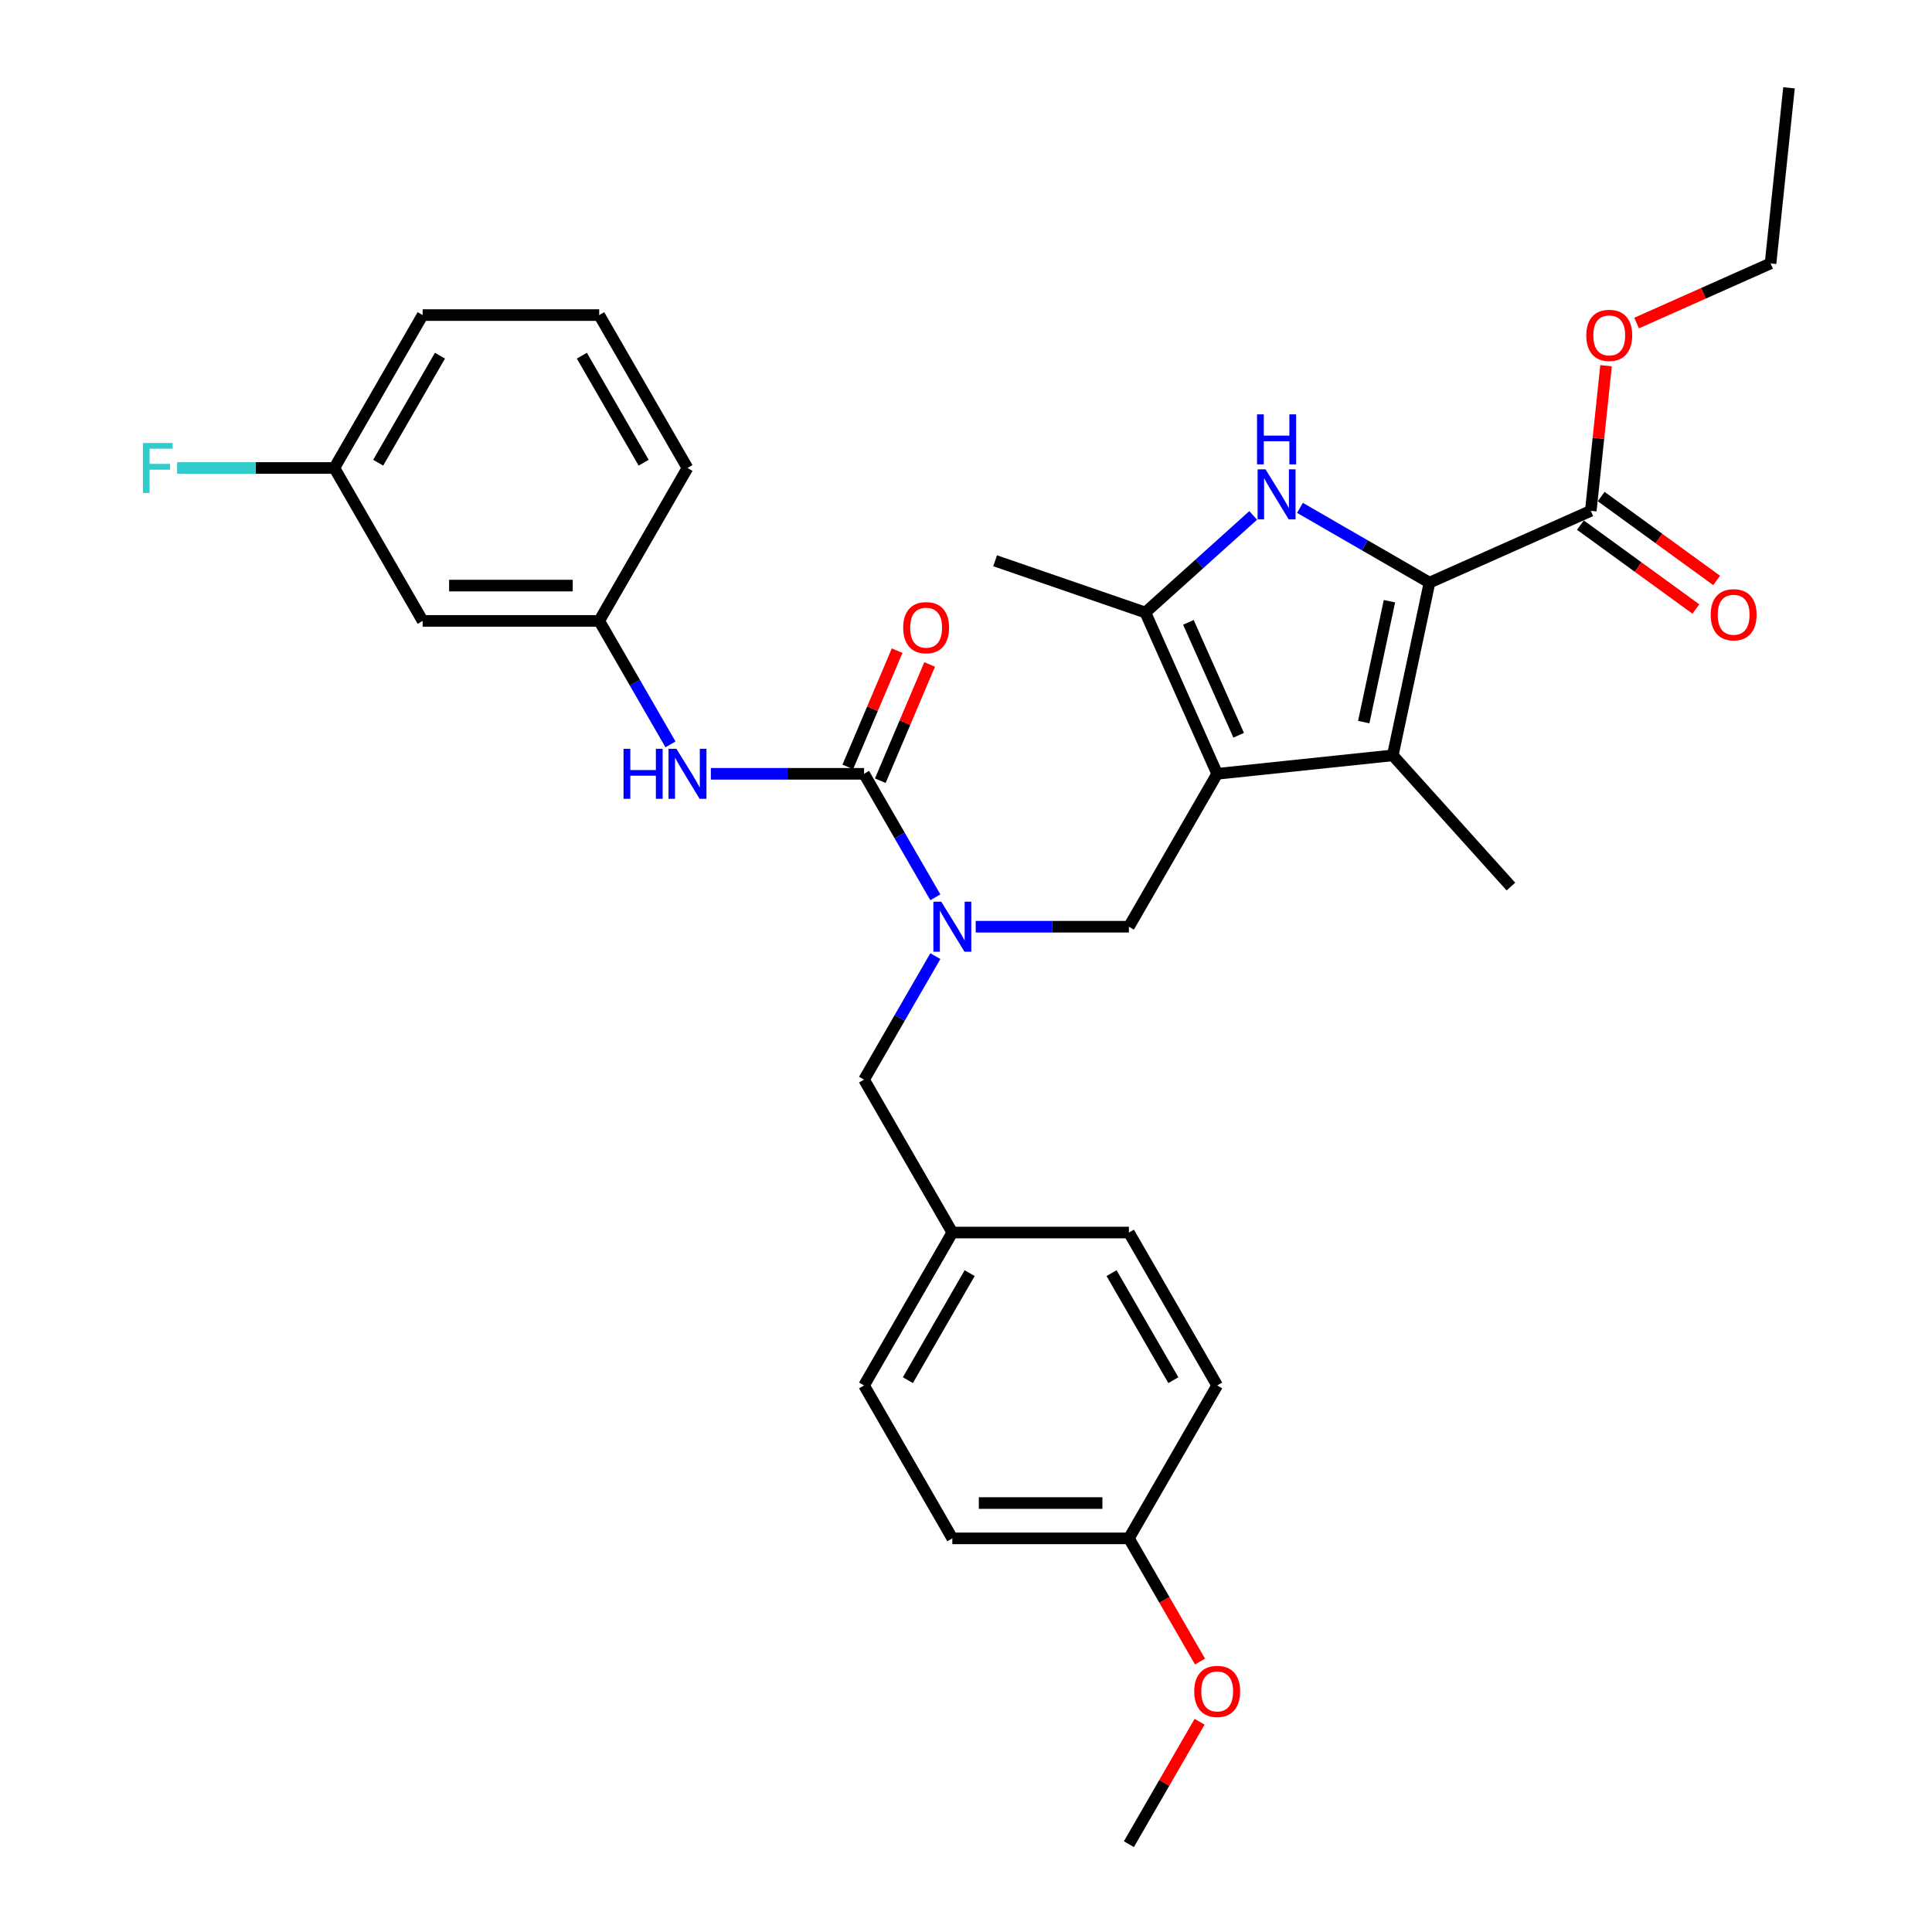 <?xml version='1.0' encoding='iso-8859-1'?>
<svg version='1.1' baseProfile='full'
              xmlns='http://www.w3.org/2000/svg'
                      xmlns:rdkit='http://www.rdkit.org/xml'
                      xmlns:xlink='http://www.w3.org/1999/xlink'
                  xml:space='preserve'
width='1000px' height='1000px' viewBox='0 0 1000 1000'>
<!-- END OF HEADER -->
<rect style='opacity:1.0;fill:#FFFFFF;stroke:none' width='1000' height='1000' x='0' y='0'> </rect>
<path class='bond-2' d='M 630.01,400.523 L 720.9,390.97' style='fill:none;fill-rule:evenodd;stroke:#000000;stroke-width:6px;stroke-linecap:butt;stroke-linejoin:miter;stroke-opacity:1' />
<path class='bond-3' d='M 630.01,400.523 L 592.839,317.034' style='fill:none;fill-rule:evenodd;stroke:#000000;stroke-width:6px;stroke-linecap:butt;stroke-linejoin:miter;stroke-opacity:1' />
<path class='bond-3' d='M 641.132,380.565 L 615.112,322.123' style='fill:none;fill-rule:evenodd;stroke:#000000;stroke-width:6px;stroke-linecap:butt;stroke-linejoin:miter;stroke-opacity:1' />
<path class='bond-6' d='M 630.01,400.523 L 584.315,479.669' style='fill:none;fill-rule:evenodd;stroke:#000000;stroke-width:6px;stroke-linecap:butt;stroke-linejoin:miter;stroke-opacity:1' />
<path class='bond-0' d='M 739.901,301.577 L 720.9,390.97' style='fill:none;fill-rule:evenodd;stroke:#000000;stroke-width:6px;stroke-linecap:butt;stroke-linejoin:miter;stroke-opacity:1' />
<path class='bond-0' d='M 719.172,311.186 L 705.871,373.761' style='fill:none;fill-rule:evenodd;stroke:#000000;stroke-width:6px;stroke-linecap:butt;stroke-linejoin:miter;stroke-opacity:1' />
<path class='bond-7' d='M 739.901,301.577 L 823.39,264.405' style='fill:none;fill-rule:evenodd;stroke:#000000;stroke-width:6px;stroke-linecap:butt;stroke-linejoin:miter;stroke-opacity:1' />
<path class='bond-32' d='M 739.901,301.577 L 706.378,282.222' style='fill:none;fill-rule:evenodd;stroke:#000000;stroke-width:6px;stroke-linecap:butt;stroke-linejoin:miter;stroke-opacity:1' />
<path class='bond-32' d='M 706.378,282.222 L 672.855,262.868' style='fill:none;fill-rule:evenodd;stroke:#0000FF;stroke-width:6px;stroke-linecap:butt;stroke-linejoin:miter;stroke-opacity:1' />
<path class='bond-1' d='M 648.655,266.777 L 620.747,291.905' style='fill:none;fill-rule:evenodd;stroke:#0000FF;stroke-width:6px;stroke-linecap:butt;stroke-linejoin:miter;stroke-opacity:1' />
<path class='bond-1' d='M 620.747,291.905 L 592.839,317.034' style='fill:none;fill-rule:evenodd;stroke:#000000;stroke-width:6px;stroke-linecap:butt;stroke-linejoin:miter;stroke-opacity:1' />
<path class='bond-17' d='M 720.9,390.97 L 782.052,458.886' style='fill:none;fill-rule:evenodd;stroke:#000000;stroke-width:6px;stroke-linecap:butt;stroke-linejoin:miter;stroke-opacity:1' />
<path class='bond-19' d='M 592.839,317.034 L 515.07,290.253' style='fill:none;fill-rule:evenodd;stroke:#000000;stroke-width:6px;stroke-linecap:butt;stroke-linejoin:miter;stroke-opacity:1' />
<path class='bond-4' d='M 447.23,400.523 L 465.683,432.483' style='fill:none;fill-rule:evenodd;stroke:#000000;stroke-width:6px;stroke-linecap:butt;stroke-linejoin:miter;stroke-opacity:1' />
<path class='bond-4' d='M 465.683,432.483 L 484.135,464.443' style='fill:none;fill-rule:evenodd;stroke:#0000FF;stroke-width:6px;stroke-linecap:butt;stroke-linejoin:miter;stroke-opacity:1' />
<path class='bond-8' d='M 447.23,400.523 L 407.585,400.523' style='fill:none;fill-rule:evenodd;stroke:#000000;stroke-width:6px;stroke-linecap:butt;stroke-linejoin:miter;stroke-opacity:1' />
<path class='bond-8' d='M 407.585,400.523 L 367.94,400.523' style='fill:none;fill-rule:evenodd;stroke:#0000FF;stroke-width:6px;stroke-linecap:butt;stroke-linejoin:miter;stroke-opacity:1' />
<path class='bond-9' d='M 455.643,404.093 L 468.412,374.009' style='fill:none;fill-rule:evenodd;stroke:#000000;stroke-width:6px;stroke-linecap:butt;stroke-linejoin:miter;stroke-opacity:1' />
<path class='bond-9' d='M 468.412,374.009 L 481.181,343.925' style='fill:none;fill-rule:evenodd;stroke:#FF0000;stroke-width:6px;stroke-linecap:butt;stroke-linejoin:miter;stroke-opacity:1' />
<path class='bond-9' d='M 438.818,396.952 L 451.587,366.868' style='fill:none;fill-rule:evenodd;stroke:#000000;stroke-width:6px;stroke-linecap:butt;stroke-linejoin:miter;stroke-opacity:1' />
<path class='bond-9' d='M 451.587,366.868 L 464.356,336.784' style='fill:none;fill-rule:evenodd;stroke:#FF0000;stroke-width:6px;stroke-linecap:butt;stroke-linejoin:miter;stroke-opacity:1' />
<path class='bond-5' d='M 505.025,479.669 L 544.67,479.669' style='fill:none;fill-rule:evenodd;stroke:#0000FF;stroke-width:6px;stroke-linecap:butt;stroke-linejoin:miter;stroke-opacity:1' />
<path class='bond-5' d='M 544.67,479.669 L 584.315,479.669' style='fill:none;fill-rule:evenodd;stroke:#000000;stroke-width:6px;stroke-linecap:butt;stroke-linejoin:miter;stroke-opacity:1' />
<path class='bond-10' d='M 484.135,494.894 L 465.683,526.855' style='fill:none;fill-rule:evenodd;stroke:#0000FF;stroke-width:6px;stroke-linecap:butt;stroke-linejoin:miter;stroke-opacity:1' />
<path class='bond-10' d='M 465.683,526.855 L 447.23,558.815' style='fill:none;fill-rule:evenodd;stroke:#000000;stroke-width:6px;stroke-linecap:butt;stroke-linejoin:miter;stroke-opacity:1' />
<path class='bond-12' d='M 818.018,271.799 L 847.903,293.512' style='fill:none;fill-rule:evenodd;stroke:#000000;stroke-width:6px;stroke-linecap:butt;stroke-linejoin:miter;stroke-opacity:1' />
<path class='bond-12' d='M 847.903,293.512 L 877.789,315.225' style='fill:none;fill-rule:evenodd;stroke:#FF0000;stroke-width:6px;stroke-linecap:butt;stroke-linejoin:miter;stroke-opacity:1' />
<path class='bond-12' d='M 828.762,257.011 L 858.647,278.724' style='fill:none;fill-rule:evenodd;stroke:#000000;stroke-width:6px;stroke-linecap:butt;stroke-linejoin:miter;stroke-opacity:1' />
<path class='bond-12' d='M 858.647,278.724 L 888.532,300.437' style='fill:none;fill-rule:evenodd;stroke:#FF0000;stroke-width:6px;stroke-linecap:butt;stroke-linejoin:miter;stroke-opacity:1' />
<path class='bond-16' d='M 823.39,264.405 L 827.337,226.847' style='fill:none;fill-rule:evenodd;stroke:#000000;stroke-width:6px;stroke-linecap:butt;stroke-linejoin:miter;stroke-opacity:1' />
<path class='bond-16' d='M 827.337,226.847 L 831.285,189.29' style='fill:none;fill-rule:evenodd;stroke:#FF0000;stroke-width:6px;stroke-linecap:butt;stroke-linejoin:miter;stroke-opacity:1' />
<path class='bond-11' d='M 347.05,385.297 L 328.597,353.337' style='fill:none;fill-rule:evenodd;stroke:#0000FF;stroke-width:6px;stroke-linecap:butt;stroke-linejoin:miter;stroke-opacity:1' />
<path class='bond-11' d='M 328.597,353.337 L 310.145,321.376' style='fill:none;fill-rule:evenodd;stroke:#000000;stroke-width:6px;stroke-linecap:butt;stroke-linejoin:miter;stroke-opacity:1' />
<path class='bond-14' d='M 447.23,558.815 L 492.925,637.961' style='fill:none;fill-rule:evenodd;stroke:#000000;stroke-width:6px;stroke-linecap:butt;stroke-linejoin:miter;stroke-opacity:1' />
<path class='bond-13' d='M 310.145,321.376 L 218.755,321.376' style='fill:none;fill-rule:evenodd;stroke:#000000;stroke-width:6px;stroke-linecap:butt;stroke-linejoin:miter;stroke-opacity:1' />
<path class='bond-13' d='M 296.437,303.098 L 232.464,303.098' style='fill:none;fill-rule:evenodd;stroke:#000000;stroke-width:6px;stroke-linecap:butt;stroke-linejoin:miter;stroke-opacity:1' />
<path class='bond-27' d='M 310.145,321.376 L 355.84,242.23' style='fill:none;fill-rule:evenodd;stroke:#000000;stroke-width:6px;stroke-linecap:butt;stroke-linejoin:miter;stroke-opacity:1' />
<path class='bond-15' d='M 218.755,321.376 L 173.06,242.23' style='fill:none;fill-rule:evenodd;stroke:#000000;stroke-width:6px;stroke-linecap:butt;stroke-linejoin:miter;stroke-opacity:1' />
<path class='bond-21' d='M 492.925,637.961 L 584.315,637.961' style='fill:none;fill-rule:evenodd;stroke:#000000;stroke-width:6px;stroke-linecap:butt;stroke-linejoin:miter;stroke-opacity:1' />
<path class='bond-22' d='M 492.925,637.961 L 447.23,717.107' style='fill:none;fill-rule:evenodd;stroke:#000000;stroke-width:6px;stroke-linecap:butt;stroke-linejoin:miter;stroke-opacity:1' />
<path class='bond-22' d='M 501.9,658.972 L 469.914,714.374' style='fill:none;fill-rule:evenodd;stroke:#000000;stroke-width:6px;stroke-linecap:butt;stroke-linejoin:miter;stroke-opacity:1' />
<path class='bond-20' d='M 173.06,242.23 L 132.355,242.23' style='fill:none;fill-rule:evenodd;stroke:#000000;stroke-width:6px;stroke-linecap:butt;stroke-linejoin:miter;stroke-opacity:1' />
<path class='bond-20' d='M 132.355,242.23 L 91.65,242.23' style='fill:none;fill-rule:evenodd;stroke:#33CCCC;stroke-width:6px;stroke-linecap:butt;stroke-linejoin:miter;stroke-opacity:1' />
<path class='bond-34' d='M 173.06,242.23 L 218.755,163.084' style='fill:none;fill-rule:evenodd;stroke:#000000;stroke-width:6px;stroke-linecap:butt;stroke-linejoin:miter;stroke-opacity:1' />
<path class='bond-34' d='M 195.744,239.497 L 227.73,184.095' style='fill:none;fill-rule:evenodd;stroke:#000000;stroke-width:6px;stroke-linecap:butt;stroke-linejoin:miter;stroke-opacity:1' />
<path class='bond-29' d='M 847.108,167.209 L 881.77,151.776' style='fill:none;fill-rule:evenodd;stroke:#FF0000;stroke-width:6px;stroke-linecap:butt;stroke-linejoin:miter;stroke-opacity:1' />
<path class='bond-29' d='M 881.77,151.776 L 916.432,136.344' style='fill:none;fill-rule:evenodd;stroke:#000000;stroke-width:6px;stroke-linecap:butt;stroke-linejoin:miter;stroke-opacity:1' />
<path class='bond-18' d='M 584.315,796.253 L 492.925,796.253' style='fill:none;fill-rule:evenodd;stroke:#000000;stroke-width:6px;stroke-linecap:butt;stroke-linejoin:miter;stroke-opacity:1' />
<path class='bond-18' d='M 570.607,777.975 L 506.634,777.975' style='fill:none;fill-rule:evenodd;stroke:#000000;stroke-width:6px;stroke-linecap:butt;stroke-linejoin:miter;stroke-opacity:1' />
<path class='bond-25' d='M 584.315,796.253 L 602.725,828.14' style='fill:none;fill-rule:evenodd;stroke:#000000;stroke-width:6px;stroke-linecap:butt;stroke-linejoin:miter;stroke-opacity:1' />
<path class='bond-25' d='M 602.725,828.14 L 621.135,860.028' style='fill:none;fill-rule:evenodd;stroke:#FF0000;stroke-width:6px;stroke-linecap:butt;stroke-linejoin:miter;stroke-opacity:1' />
<path class='bond-33' d='M 584.315,796.253 L 630.01,717.107' style='fill:none;fill-rule:evenodd;stroke:#000000;stroke-width:6px;stroke-linecap:butt;stroke-linejoin:miter;stroke-opacity:1' />
<path class='bond-24' d='M 584.315,637.961 L 630.01,717.107' style='fill:none;fill-rule:evenodd;stroke:#000000;stroke-width:6px;stroke-linecap:butt;stroke-linejoin:miter;stroke-opacity:1' />
<path class='bond-24' d='M 575.34,658.972 L 607.327,714.374' style='fill:none;fill-rule:evenodd;stroke:#000000;stroke-width:6px;stroke-linecap:butt;stroke-linejoin:miter;stroke-opacity:1' />
<path class='bond-23' d='M 447.23,717.107 L 492.925,796.253' style='fill:none;fill-rule:evenodd;stroke:#000000;stroke-width:6px;stroke-linecap:butt;stroke-linejoin:miter;stroke-opacity:1' />
<path class='bond-30' d='M 620.903,891.173 L 602.609,922.859' style='fill:none;fill-rule:evenodd;stroke:#FF0000;stroke-width:6px;stroke-linecap:butt;stroke-linejoin:miter;stroke-opacity:1' />
<path class='bond-30' d='M 602.609,922.859 L 584.315,954.545' style='fill:none;fill-rule:evenodd;stroke:#000000;stroke-width:6px;stroke-linecap:butt;stroke-linejoin:miter;stroke-opacity:1' />
<path class='bond-26' d='M 310.145,163.084 L 355.84,242.23' style='fill:none;fill-rule:evenodd;stroke:#000000;stroke-width:6px;stroke-linecap:butt;stroke-linejoin:miter;stroke-opacity:1' />
<path class='bond-26' d='M 301.17,184.095 L 333.157,239.497' style='fill:none;fill-rule:evenodd;stroke:#000000;stroke-width:6px;stroke-linecap:butt;stroke-linejoin:miter;stroke-opacity:1' />
<path class='bond-28' d='M 310.145,163.084 L 218.755,163.084' style='fill:none;fill-rule:evenodd;stroke:#000000;stroke-width:6px;stroke-linecap:butt;stroke-linejoin:miter;stroke-opacity:1' />
<path class='bond-31' d='M 916.432,136.344 L 925.985,45.455' style='fill:none;fill-rule:evenodd;stroke:#000000;stroke-width:6px;stroke-linecap:butt;stroke-linejoin:miter;stroke-opacity:1' />
<path  class='atom-2' d='M 655.034 242.941
L 663.515 256.649
Q 664.356 258.002, 665.708 260.451
Q 667.061 262.9, 667.134 263.047
L 667.134 242.941
L 670.57 242.941
L 670.57 268.823
L 667.024 268.823
L 657.922 253.835
Q 656.862 252.08, 655.728 250.069
Q 654.632 248.059, 654.303 247.437
L 654.303 268.823
L 650.939 268.823
L 650.939 242.941
L 655.034 242.941
' fill='#0000FF'/>
<path  class='atom-2' d='M 650.629 214.471
L 654.138 214.471
L 654.138 225.474
L 667.371 225.474
L 667.371 214.471
L 670.881 214.471
L 670.881 240.353
L 667.371 240.353
L 667.371 228.399
L 654.138 228.399
L 654.138 240.353
L 650.629 240.353
L 650.629 214.471
' fill='#0000FF'/>
<path  class='atom-6' d='M 487.204 466.728
L 495.685 480.436
Q 496.526 481.789, 497.879 484.238
Q 499.231 486.687, 499.304 486.834
L 499.304 466.728
L 502.741 466.728
L 502.741 492.61
L 499.195 492.61
L 490.092 477.622
Q 489.032 475.867, 487.899 473.856
Q 486.802 471.846, 486.473 471.224
L 486.473 492.61
L 483.11 492.61
L 483.11 466.728
L 487.204 466.728
' fill='#0000FF'/>
<path  class='atom-9' d='M 322.739 387.582
L 326.248 387.582
L 326.248 398.585
L 339.481 398.585
L 339.481 387.582
L 342.991 387.582
L 342.991 413.463
L 339.481 413.463
L 339.481 401.51
L 326.248 401.51
L 326.248 413.463
L 322.739 413.463
L 322.739 387.582
' fill='#0000FF'/>
<path  class='atom-9' d='M 350.119 387.582
L 358.6 401.29
Q 359.441 402.643, 360.794 405.092
Q 362.146 407.541, 362.219 407.688
L 362.219 387.582
L 365.655 387.582
L 365.655 413.463
L 362.11 413.463
L 353.007 398.475
Q 351.947 396.721, 350.814 394.71
Q 349.717 392.7, 349.388 392.078
L 349.388 413.463
L 346.025 413.463
L 346.025 387.582
L 350.119 387.582
' fill='#0000FF'/>
<path  class='atom-10' d='M 467.486 324.882
Q 467.486 318.668, 470.556 315.195
Q 473.627 311.722, 479.366 311.722
Q 485.106 311.722, 488.176 315.195
Q 491.247 318.668, 491.247 324.882
Q 491.247 331.17, 488.14 334.752
Q 485.032 338.298, 479.366 338.298
Q 473.664 338.298, 470.556 334.752
Q 467.486 331.207, 467.486 324.882
M 479.366 335.374
Q 483.314 335.374, 485.435 332.742
Q 487.591 330.073, 487.591 324.882
Q 487.591 319.801, 485.435 317.242
Q 483.314 314.647, 479.366 314.647
Q 475.418 314.647, 473.261 317.206
Q 471.141 319.765, 471.141 324.882
Q 471.141 330.11, 473.261 332.742
Q 475.418 335.374, 479.366 335.374
' fill='#FF0000'/>
<path  class='atom-13' d='M 885.445 318.196
Q 885.445 311.981, 888.516 308.509
Q 891.587 305.036, 897.326 305.036
Q 903.065 305.036, 906.136 308.509
Q 909.207 311.981, 909.207 318.196
Q 909.207 324.484, 906.099 328.066
Q 902.992 331.612, 897.326 331.612
Q 891.623 331.612, 888.516 328.066
Q 885.445 324.52, 885.445 318.196
M 897.326 328.688
Q 901.274 328.688, 903.394 326.055
Q 905.551 323.387, 905.551 318.196
Q 905.551 313.115, 903.394 310.556
Q 901.274 307.96, 897.326 307.96
Q 893.378 307.96, 891.221 310.519
Q 889.101 313.078, 889.101 318.196
Q 889.101 323.423, 891.221 326.055
Q 893.378 328.688, 897.326 328.688
' fill='#FF0000'/>
<path  class='atom-17' d='M 821.062 173.589
Q 821.062 167.374, 824.133 163.901
Q 827.203 160.429, 832.943 160.429
Q 838.682 160.429, 841.753 163.901
Q 844.823 167.374, 844.823 173.589
Q 844.823 179.876, 841.716 183.459
Q 838.609 187.005, 832.943 187.005
Q 827.24 187.005, 824.133 183.459
Q 821.062 179.913, 821.062 173.589
M 832.943 184.08
Q 836.891 184.08, 839.011 181.448
Q 841.168 178.78, 841.168 173.589
Q 841.168 168.507, 839.011 165.949
Q 836.891 163.353, 832.943 163.353
Q 828.995 163.353, 826.838 165.912
Q 824.718 168.471, 824.718 173.589
Q 824.718 178.816, 826.838 181.448
Q 828.995 184.08, 832.943 184.08
' fill='#FF0000'/>
<path  class='atom-21' d='M 73.975 229.29
L 89.365 229.29
L 89.365 232.251
L 77.448 232.251
L 77.448 240.11
L 88.049 240.11
L 88.049 243.108
L 77.448 243.108
L 77.448 255.171
L 73.975 255.171
L 73.975 229.29
' fill='#33CCCC'/>
<path  class='atom-26' d='M 618.13 875.472
Q 618.13 869.258, 621.2 865.785
Q 624.271 862.312, 630.01 862.312
Q 635.75 862.312, 638.82 865.785
Q 641.891 869.258, 641.891 875.472
Q 641.891 881.76, 638.784 885.343
Q 635.677 888.889, 630.01 888.889
Q 624.308 888.889, 621.2 885.343
Q 618.13 881.797, 618.13 875.472
M 630.01 885.964
Q 633.958 885.964, 636.079 883.332
Q 638.235 880.663, 638.235 875.472
Q 638.235 870.391, 636.079 867.832
Q 633.958 865.237, 630.01 865.237
Q 626.062 865.237, 623.906 867.796
Q 621.785 870.355, 621.785 875.472
Q 621.785 880.7, 623.906 883.332
Q 626.062 885.964, 630.01 885.964
' fill='#FF0000'/>
</svg>
